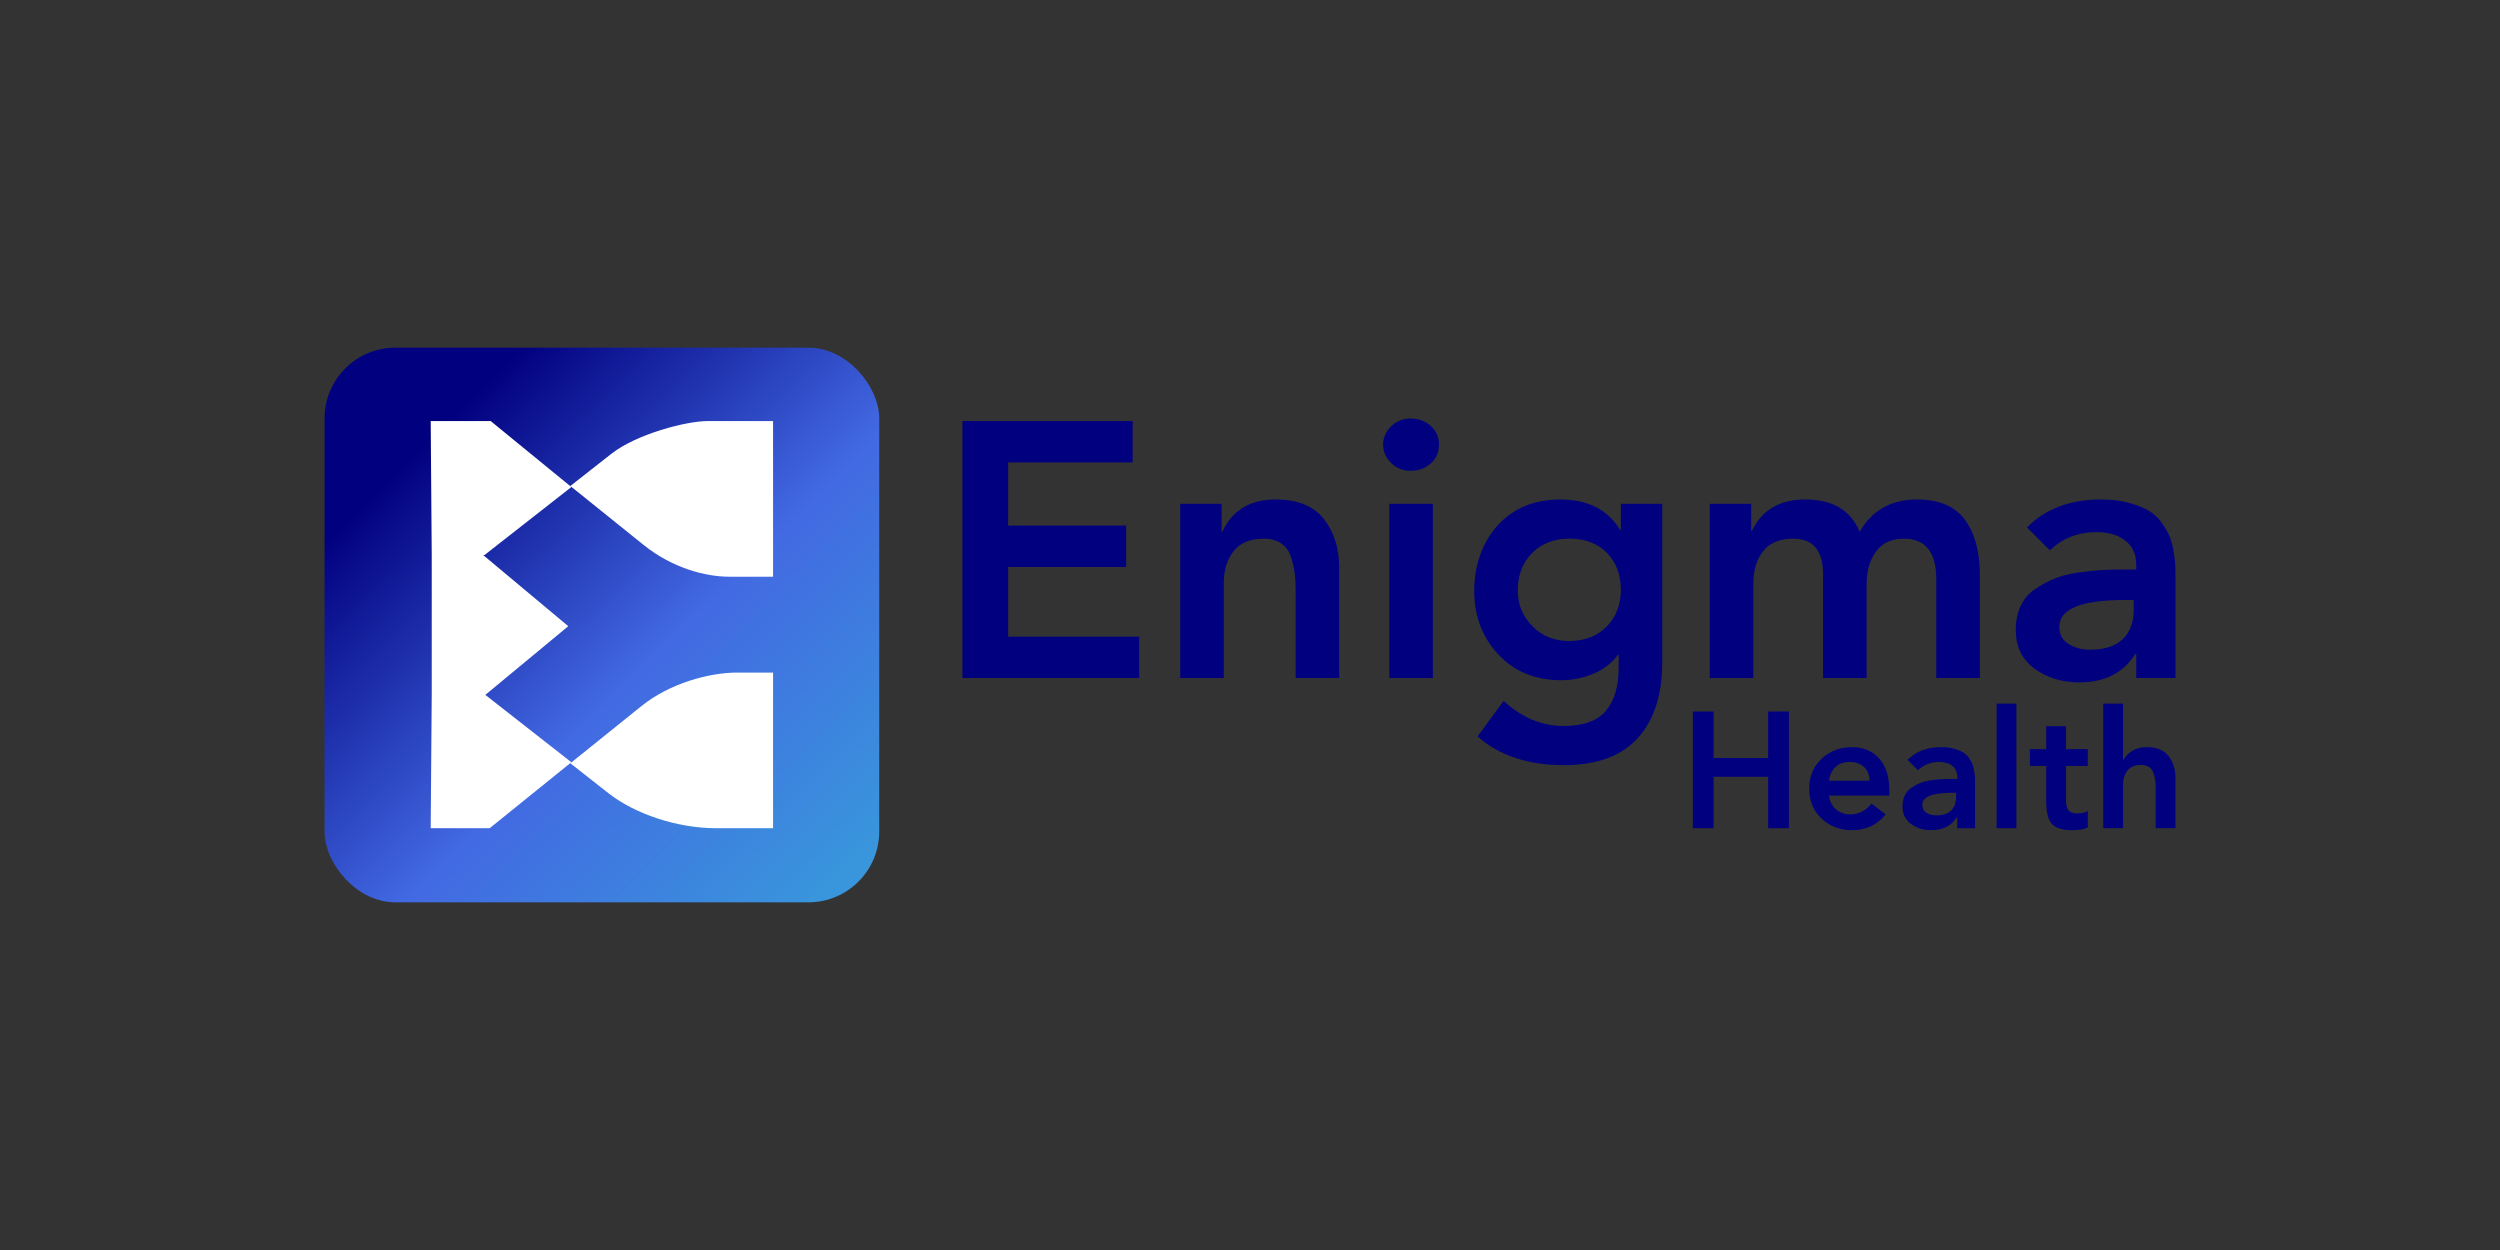 <?xml version="1.0" encoding="UTF-8"?>
<svg id="Layer_1" xmlns="http://www.w3.org/2000/svg" version="1.1" xmlns:xlink="http://www.w3.org/1999/xlink" viewBox="0 0 3000 1500">
  <rect x="0" y="0" width="3000" height="1500" fill="#333333" stroke="none"/>
  <!-- Generator: Adobe Illustrator 29.5.1, SVG Export Plug-In . SVG Version: 2.1.0 Build 141)  -->
  <defs>
    <style>
      .st0 {
        fill: #fff;
        fill-rule: evenodd;
      }

      .st1 {
        fill: #01007f;
      }

      .st2 {
        fill: url(#linear-gradient);
      }
    </style>
    <linearGradient id="linear-gradient" x1="506.65" y1="532.38" x2="1012.99" y2="1043.45" gradientUnits="userSpaceOnUse">
      <stop offset="0" stop-color="#01007f"/>
      <stop offset=".52" stop-color="#4269e2"/>
      <stop offset="1" stop-color="#3995dc"/>
    </linearGradient>
  </defs>
  <g>
    <path class="st1" d="M1154.93,813.64v-308.37h204.27v49.65h-149.39v75.79h141.55v49.65h-141.55v83.63h157.23v49.65h-212.11Z"/>
    <path class="st1" d="M1416.27,813.64v-209.06h49.65v33.54h.87c11.9-25.84,33.24-38.76,64.03-38.76,26.13,0,45.37,7.77,57.71,23.3,12.34,15.54,18.51,35.21,18.51,59.02v131.97h-52.27v-105.84c0-7.55-.37-14.16-1.09-19.82-.73-5.66-2.18-12.05-4.36-19.16-2.18-7.11-6.03-12.63-11.54-16.55-5.52-3.92-12.63-5.88-21.34-5.88-16.26,0-28.31,5.01-36.15,15.03-7.84,10.02-11.76,22.72-11.76,38.11v114.11h-52.27Z"/>
    <path class="st1" d="M1669.32,555.58c-6.39-6.24-9.58-13.57-9.58-22s3.19-15.75,9.58-22c6.38-6.24,14.22-9.36,23.52-9.36s17.64,2.98,24.17,8.93c6.53,5.95,9.8,13.43,9.8,22.43s-3.27,16.48-9.8,22.43c-6.53,5.95-14.59,8.93-24.17,8.93s-17.14-3.12-23.52-9.36ZM1667.14,813.64v-209.06h52.27v209.06h-52.27Z"/>
    <path class="st1" d="M1945.03,604.58h49.65v190.34c0,38.91-9.8,69.18-29.4,90.81-19.6,21.63-49.15,32.45-88.63,32.45-42.98,0-77.53-11.47-103.66-34.41l31.36-42.68c21.78,20.04,45.73,30.05,71.87,30.05,23.81,0,40.79-6.1,50.96-18.29,10.16-12.2,15.24-29.47,15.24-51.83v-15.24h-.87c-7.26,9.87-17.06,17.42-29.4,22.65-12.34,5.23-25.34,7.84-38.98,7.84-30.78,0-55.82-10.3-75.13-30.92-19.31-20.61-28.96-46.02-28.96-76.22s9.36-57.85,28.09-78.62c18.73-20.76,43.77-31.14,75.13-31.14,33.1,0,57.06,12.2,71.87,36.59h.87v-31.36ZM1883.18,646.39c-18.29,0-33.18,5.74-44.64,17.2-11.47,11.47-17.2,26.5-17.2,45.08,0,16.84,5.88,31.14,17.64,42.9,11.76,11.76,26.35,17.64,43.77,17.64,18.87,0,33.97-5.81,45.3-17.42,11.33-11.61,16.99-26.28,16.99-43.99s-5.59-33.1-16.77-44.43c-11.18-11.32-26.21-16.99-45.08-16.99Z"/>
    <path class="st1" d="M2051.74,813.64v-209.06h49.65v32.67h.87c11.9-25.26,33.24-37.89,64.03-37.89,32.81,0,54.59,12.92,65.33,38.76,14.81-25.84,37.74-38.76,68.82-38.76,26.42,0,45.58,8.13,57.49,24.39,11.9,16.27,17.86,38.04,17.86,65.33v124.57h-52.27v-118.47c0-32.52-12.92-48.78-38.76-48.78-15.1,0-26.35,5.23-33.75,15.68-7.4,10.45-11.11,23.23-11.11,38.33v113.24h-52.27v-124.57c0-28.45-11.91-42.68-35.72-42.68-16.26,0-28.31,5.01-36.15,15.03-7.84,10.02-11.76,22.72-11.76,38.11v114.11h-52.27Z"/>
    <path class="st1" d="M2563.51,813.64v-28.75h-1.31c-14.23,22.65-36.59,33.97-67.08,33.97-20.91,0-38.84-5.51-53.79-16.55-14.96-11.03-22.43-26.42-22.43-46.17,0-11.03,1.96-20.69,5.88-28.96,3.92-8.28,9.58-14.95,16.99-20.04,7.4-5.08,15.09-9.29,23.08-12.63,7.98-3.33,17.49-5.81,28.53-7.4,11.03-1.59,20.69-2.61,28.96-3.05,8.28-.44,17.64-.65,28.09-.65h13.07v-5.66c0-12.48-4.36-22.14-13.07-28.96-8.71-6.82-20.33-10.24-34.84-10.24-21.78,0-40.36,7.26-55.75,21.78l-27.44-27.44c22.06-22.36,51.68-33.54,88.85-33.54,12.2,0,23.15,1.31,32.88,3.92,9.73,2.61,17.71,5.74,23.95,9.36,6.24,3.63,11.54,8.49,15.9,14.59,4.36,6.1,7.55,11.62,9.58,16.55,2.03,4.94,3.63,11.04,4.79,18.29,1.16,7.26,1.81,12.78,1.96,16.55.14,3.78.22,8.71.22,14.81v120.21h-47.04ZM2560.46,731.76v-11.76h-10.89c-52.27,0-78.4,10.75-78.4,32.23,0,9,3.7,15.83,11.11,20.47,7.4,4.65,15.9,6.97,25.48,6.97,17.42,0,30.56-4.21,39.42-12.63,8.85-8.42,13.28-20.18,13.28-35.28Z"/>
  </g>
  <g>
    <path class="st1" d="M2031.41,993.86v-140.04h24.92v55.78h65.47v-55.78h24.92v140.04h-24.92v-61.71h-65.47v61.71h-24.92Z"/>
    <path class="st1" d="M2267.18,954.7h-72.39c.79,6.86,3.56,12.33,8.31,16.42,4.75,4.09,10.48,6.13,17.21,6.13,10.02,0,18.52-4.28,25.51-12.86l17.01,12.86c-10.29,12.66-23.67,18.99-40.15,18.99-14.64,0-26.9-4.65-36.79-13.94-9.89-9.3-14.83-21.26-14.83-35.9s4.94-26.6,14.83-35.9c9.89-9.3,22.15-13.94,36.79-13.94,13.45,0,24.23,4.55,32.34,13.65,8.11,9.1,12.17,21.76,12.17,37.98v6.53ZM2194.79,936.9h48.66c-.13-6.99-2.34-12.49-6.63-16.52-4.29-4.02-10.12-6.03-17.5-6.03-6.86,0-12.43,2.01-16.71,6.03-4.29,4.02-6.89,9.53-7.81,16.52Z"/>
    <path class="st1" d="M2348.67,993.86v-13.05h-.59c-6.46,10.29-16.61,15.43-30.46,15.43-9.49,0-17.64-2.5-24.43-7.52-6.79-5.01-10.19-12-10.19-20.97,0-5.01.89-9.4,2.67-13.15,1.78-3.76,4.35-6.79,7.71-9.1,3.36-2.31,6.85-4.22,10.48-5.74,3.62-1.51,7.94-2.64,12.95-3.36,5.01-.72,9.4-1.19,13.15-1.38,3.76-.2,8.01-.3,12.76-.3h5.93v-2.57c0-5.67-1.98-10.05-5.93-13.15-3.96-3.1-9.23-4.65-15.82-4.65-9.89,0-18.33,3.3-25.32,9.89l-12.46-12.46c10.02-10.15,23.47-15.23,40.35-15.23,5.54,0,10.51.59,14.93,1.78,4.42,1.19,8.04,2.61,10.88,4.25,2.83,1.65,5.24,3.86,7.22,6.63,1.98,2.77,3.43,5.28,4.35,7.52.92,2.24,1.65,5.01,2.18,8.31.53,3.3.82,5.8.89,7.52.06,1.72.1,3.96.1,6.73v54.59h-21.36ZM2347.29,956.67v-5.34h-4.94c-23.74,0-35.6,4.88-35.6,14.64,0,4.09,1.68,7.19,5.04,9.3,3.36,2.11,7.22,3.16,11.57,3.16,7.91,0,13.88-1.91,17.9-5.74,4.02-3.82,6.03-9.16,6.03-16.02Z"/>
    <path class="st1" d="M2395.94,993.86v-149.53h23.74v149.53h-23.74Z"/>
    <path class="st1" d="M2455.48,919.09h-19.58v-20.17h19.58v-27.49h23.74v27.49h26.11v20.17h-26.11v41.54c0,5.14.95,9,2.87,11.57,1.91,2.57,5.37,3.86,10.38,3.86,5.93,0,10.22-.99,12.86-2.97v19.98c-4.35,2.11-10.62,3.16-18.79,3.16-12,0-20.17-2.64-24.53-7.91-4.35-5.27-6.53-13.85-6.53-25.71v-43.51Z"/>
    <path class="st1" d="M2547.65,844.33v67.84h.4c2.11-4.35,5.57-8.04,10.38-11.08,4.81-3.03,10.65-4.55,17.5-4.55,11.87,0,20.6,3.53,26.21,10.58,5.6,7.06,8.41,15.99,8.41,26.8v59.93h-23.74v-48.06c0-3.43-.17-6.43-.49-9-.33-2.57-.99-5.47-1.98-8.7-.99-3.23-2.74-5.74-5.24-7.52-2.51-1.78-5.74-2.67-9.69-2.67-7.39,0-12.86,2.27-16.42,6.82-3.56,4.55-5.34,10.32-5.34,17.31v51.82h-23.74v-149.53h23.74Z"/>
  </g>
  <rect class="st2" x="389.45" y="417.19" width="665.61" height="665.61" rx="84.98" ry="84.98"/>
  <path class="st0" d="M849.19,505.27c-25.45,0-85.2,15.46-115.56,39.29-24.68,19.37-49.23,38.64-49.23,38.64,0,0,48.91,39.35,87.92,70.73,34.47,27.73,74.18,38.12,102.7,38.12h52.66v-186.78h-78.48ZM769.87,847.17c-38.57,31.03-85.47,68.76-85.47,68.76,0,0,22.32,17.51,45.79,35.94,31.57,24.78,82.14,41.99,129.48,41.99h68.01v-186.78h-42.83c-34.21,0-81.34,13.03-114.97,40.09ZM582.41,833.86l99.51-82.44-102.11-85.35h1.57l104.26-81.64-96.81-79.16h-71.99l1.24,160.8v166.99l-1.24,160.8h70.75l98.05-79.16-103.23-80.83Z"/>
</svg>